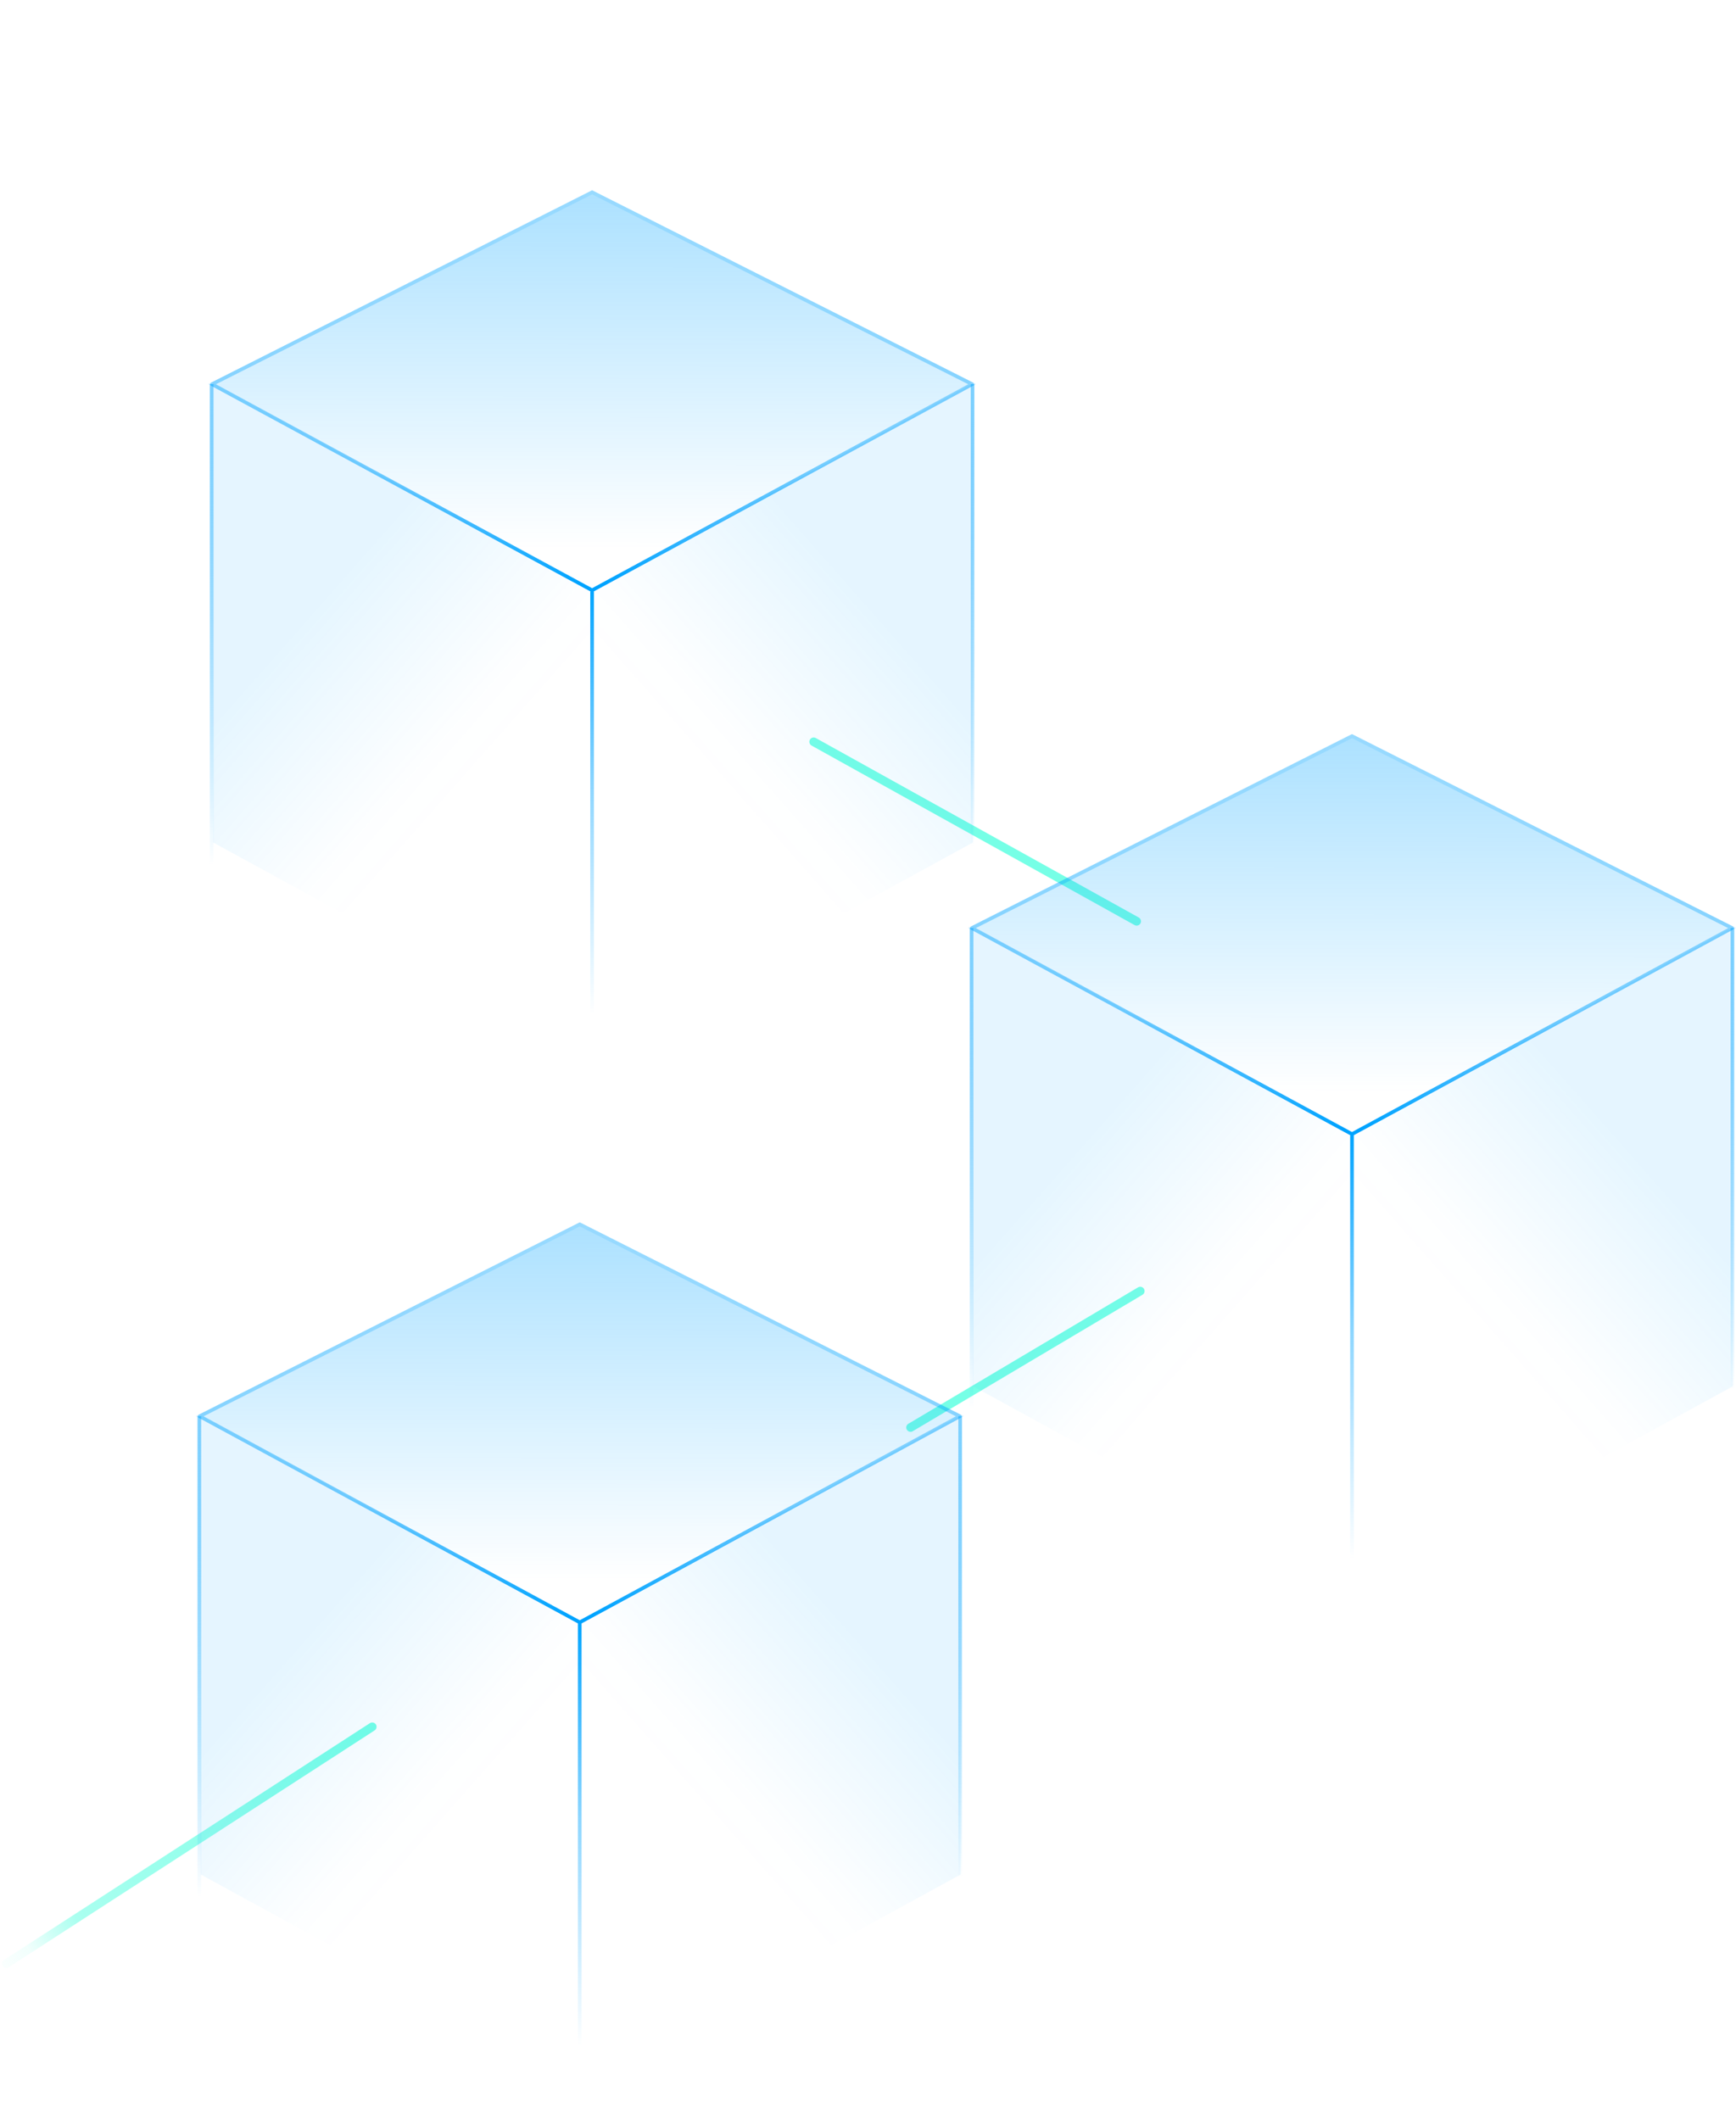 <svg width="281" height="343" viewBox="0 0 281 343" fill="none" xmlns="http://www.w3.org/2000/svg">
<path d="M1 317.759L60.253 279.419" stroke="url(#paint0_linear_2890_81294)" stroke-width="1.398" stroke-linecap="round" stroke-linejoin="round"/>
<g filter="url(#filter0_d_2890_81294)">
<path d="M184.569 203.319L147.39 225.394" stroke="#76FFE6" stroke-width="1.398" stroke-linecap="round" stroke-linejoin="round"/>
</g>
<g filter="url(#filter1_d_2890_81294)">
<path d="M183.988 143.485L131.706 114.439" stroke="#76FFE6" stroke-width="1.398" stroke-linecap="round" stroke-linejoin="round"/>
</g>
<path d="M32.5 303.319V229.004L94 262.644V336.96L32.5 303.319Z" fill="url(#paint1_linear_2890_81294)" fill-opacity="0.1"/>
<path d="M155.5 303.319V229.004L94 262.644V336.96L155.5 303.319Z" fill="url(#paint2_linear_2890_81294)" fill-opacity="0.1"/>
<path d="M32.266 229.158V307.001" stroke="url(#paint3_linear_2890_81294)" stroke-width="0.589"/>
<path d="M93.842 262.688V342.688" stroke="url(#paint4_linear_2890_81294)" stroke-width="0.589"/>
<path d="M155.419 229.158V303.998" stroke="url(#paint5_linear_2890_81294)" stroke-width="0.589"/>
<g filter="url(#filter2_b_2890_81294)">
<path d="M93.842 197.788L156 229.158L93.842 262.851L31.685 229.158L93.842 197.788Z" fill="url(#paint6_linear_2890_81294)" fill-opacity="0.4"/>
<path d="M32.321 229.167L93.842 198.119L155.364 229.167L93.842 262.515L32.321 229.167Z" stroke="url(#paint7_linear_2890_81294)" stroke-width="0.59" stroke-linecap="round" stroke-linejoin="round"/>
</g>
<path d="M157.5 224.319V150.004L219 183.644V257.96L157.5 224.319Z" fill="url(#paint8_linear_2890_81294)" fill-opacity="0.1"/>
<path d="M280.5 224.319V150.004L219 183.644V257.96L280.5 224.319Z" fill="url(#paint9_linear_2890_81294)" fill-opacity="0.1"/>
<path d="M157.266 150.158V228.001" stroke="url(#paint10_linear_2890_81294)" stroke-width="0.589"/>
<path d="M218.842 183.688V263.688" stroke="url(#paint11_linear_2890_81294)" stroke-width="0.589"/>
<path d="M280.419 150.158V224.998" stroke="url(#paint12_linear_2890_81294)" stroke-width="0.589"/>
<g filter="url(#filter3_b_2890_81294)">
<path d="M218.842 118.788L281 150.158L218.842 183.851L156.685 150.158L218.842 118.788Z" fill="url(#paint13_linear_2890_81294)" fill-opacity="0.4"/>
<path d="M157.321 150.167L218.842 119.119L280.364 150.167L218.842 183.515L157.321 150.167Z" stroke="url(#paint14_linear_2890_81294)" stroke-width="0.59" stroke-linecap="round" stroke-linejoin="round"/>
</g>
<path d="M34.5 136.319V62.004L96 95.644V169.96L34.5 136.319Z" fill="url(#paint15_linear_2890_81294)" fill-opacity="0.1"/>
<path d="M157.5 136.319V62.004L96 95.644V169.96L157.5 136.319Z" fill="url(#paint16_linear_2890_81294)" fill-opacity="0.1"/>
<path d="M34.266 62.158V140" stroke="url(#paint17_linear_2890_81294)" stroke-width="0.589"/>
<path d="M95.842 95.689V175.688" stroke="url(#paint18_linear_2890_81294)" stroke-width="0.589"/>
<path d="M157.419 62.158V136.998" stroke="url(#paint19_linear_2890_81294)" stroke-width="0.589"/>
<g filter="url(#filter4_b_2890_81294)">
<path d="M95.842 30.788L158 62.158L95.842 95.851L33.685 62.158L95.842 30.788Z" fill="url(#paint20_linear_2890_81294)" fill-opacity="0.4"/>
<path d="M34.321 62.167L95.842 31.119L157.364 62.167L95.842 95.515L34.321 62.167Z" stroke="url(#paint21_linear_2890_81294)" stroke-width="0.59" stroke-linecap="round" stroke-linejoin="round"/>
</g>
<defs>
<filter id="filter0_d_2890_81294" x="129.911" y="191.433" width="72.137" height="57.033" filterUnits="userSpaceOnUse" color-interpolation-filters="sRGB">
<feFlood flood-opacity="0" result="BackgroundImageFix"/>
<feColorMatrix in="SourceAlpha" type="matrix" values="0 0 0 0 0 0 0 0 0 0 0 0 0 0 0 0 0 0 127 0" result="hardAlpha"/>
<feOffset dy="5.593"/>
<feGaussianBlur stdDeviation="8.39"/>
<feComposite in2="hardAlpha" operator="out"/>
<feColorMatrix type="matrix" values="0 0 0 0 0.463 0 0 0 0 1 0 0 0 0 0.903 0 0 0 1 0"/>
<feBlend mode="normal" in2="BackgroundImageFix" result="effect1_dropShadow_2890_81294"/>
<feBlend mode="normal" in="SourceGraphic" in2="effect1_dropShadow_2890_81294" result="shape"/>
</filter>
<filter id="filter1_d_2890_81294" x="114.226" y="102.554" width="87.241" height="64.004" filterUnits="userSpaceOnUse" color-interpolation-filters="sRGB">
<feFlood flood-opacity="0" result="BackgroundImageFix"/>
<feColorMatrix in="SourceAlpha" type="matrix" values="0 0 0 0 0 0 0 0 0 0 0 0 0 0 0 0 0 0 127 0" result="hardAlpha"/>
<feOffset dy="5.593"/>
<feGaussianBlur stdDeviation="8.39"/>
<feComposite in2="hardAlpha" operator="out"/>
<feColorMatrix type="matrix" values="0 0 0 0 0.463 0 0 0 0 1 0 0 0 0 0.903 0 0 0 1 0"/>
<feBlend mode="normal" in2="BackgroundImageFix" result="effect1_dropShadow_2890_81294"/>
<feBlend mode="normal" in="SourceGraphic" in2="effect1_dropShadow_2890_81294" result="shape"/>
</filter>
<filter id="filter2_b_2890_81294" x="24.055" y="190.159" width="139.575" height="80.321" filterUnits="userSpaceOnUse" color-interpolation-filters="sRGB">
<feFlood flood-opacity="0" result="BackgroundImageFix"/>
<feGaussianBlur in="BackgroundImageFix" stdDeviation="3.815"/>
<feComposite in2="SourceAlpha" operator="in" result="effect1_backgroundBlur_2890_81294"/>
<feBlend mode="normal" in="SourceGraphic" in2="effect1_backgroundBlur_2890_81294" result="shape"/>
</filter>
<filter id="filter3_b_2890_81294" x="149.055" y="111.159" width="139.575" height="80.321" filterUnits="userSpaceOnUse" color-interpolation-filters="sRGB">
<feFlood flood-opacity="0" result="BackgroundImageFix"/>
<feGaussianBlur in="BackgroundImageFix" stdDeviation="3.815"/>
<feComposite in2="SourceAlpha" operator="in" result="effect1_backgroundBlur_2890_81294"/>
<feBlend mode="normal" in="SourceGraphic" in2="effect1_backgroundBlur_2890_81294" result="shape"/>
</filter>
<filter id="filter4_b_2890_81294" x="26.055" y="23.159" width="139.575" height="80.321" filterUnits="userSpaceOnUse" color-interpolation-filters="sRGB">
<feFlood flood-opacity="0" result="BackgroundImageFix"/>
<feGaussianBlur in="BackgroundImageFix" stdDeviation="3.815"/>
<feComposite in2="SourceAlpha" operator="in" result="effect1_backgroundBlur_2890_81294"/>
<feBlend mode="normal" in="SourceGraphic" in2="effect1_backgroundBlur_2890_81294" result="shape"/>
</filter>
<linearGradient id="paint0_linear_2890_81294" x1="58.51" y1="281.162" x2="-1.905" y2="318.921" gradientUnits="userSpaceOnUse">
<stop stop-color="#76FFE6"/>
<stop offset="0.766" stop-color="#76FFE6" stop-opacity="0.62"/>
<stop offset="0.896" stop-color="#76FFE6" stop-opacity="0.1"/>
<stop offset="0.999" stop-color="#76FFE6" stop-opacity="0"/>
</linearGradient>
<linearGradient id="paint1_linear_2890_81294" x1="56" y1="243.504" x2="92.17" y2="275.406" gradientUnits="userSpaceOnUse">
<stop offset="0.199" stop-color="#00A3FF"/>
<stop offset="0.821" stop-color="#00A3FF" stop-opacity="0.07"/>
<stop offset="0.983" stop-color="#00A3FF" stop-opacity="0"/>
</linearGradient>
<linearGradient id="paint2_linear_2890_81294" x1="132" y1="243.504" x2="95.83" y2="275.406" gradientUnits="userSpaceOnUse">
<stop offset="0.199" stop-color="#00A3FF"/>
<stop offset="0.821" stop-color="#00A3FF" stop-opacity="0.07"/>
<stop offset="0.983" stop-color="#00A3FF" stop-opacity="0"/>
</linearGradient>
<linearGradient id="paint3_linear_2890_81294" x1="32.766" y1="229.158" x2="32.766" y2="307.001" gradientUnits="userSpaceOnUse">
<stop stop-color="#7DD0FF"/>
<stop offset="1" stop-color="#00A3FF" stop-opacity="0"/>
</linearGradient>
<linearGradient id="paint4_linear_2890_81294" x1="94.342" y1="262.688" x2="94.342" y2="342.688" gradientUnits="userSpaceOnUse">
<stop stop-color="#01A4FF"/>
<stop offset="0.397" stop-color="#00A3FF" stop-opacity="0.45"/>
<stop offset="0.856" stop-color="#00A3FF" stop-opacity="0"/>
</linearGradient>
<linearGradient id="paint5_linear_2890_81294" x1="155.919" y1="229.158" x2="155.919" y2="303.998" gradientUnits="userSpaceOnUse">
<stop stop-color="#7DD0FF"/>
<stop offset="1" stop-color="#00A3FF" stop-opacity="0"/>
</linearGradient>
<linearGradient id="paint6_linear_2890_81294" x1="94" y1="185" x2="93.944" y2="261.5" gradientUnits="userSpaceOnUse">
<stop stop-color="#00A3FF"/>
<stop offset="0.925" stop-color="#00A3FF" stop-opacity="0"/>
</linearGradient>
<linearGradient id="paint7_linear_2890_81294" x1="94" y1="261.5" x2="94" y2="184.5" gradientUnits="userSpaceOnUse">
<stop stop-color="#00A3FF"/>
<stop offset="0.247" stop-color="#00A3FF" stop-opacity="0.5"/>
<stop offset="1" stop-color="#00A3FF" stop-opacity="0"/>
</linearGradient>
<linearGradient id="paint8_linear_2890_81294" x1="181" y1="164.504" x2="217.17" y2="196.406" gradientUnits="userSpaceOnUse">
<stop offset="0.199" stop-color="#00A3FF"/>
<stop offset="0.821" stop-color="#00A3FF" stop-opacity="0.07"/>
<stop offset="0.983" stop-color="#00A3FF" stop-opacity="0"/>
</linearGradient>
<linearGradient id="paint9_linear_2890_81294" x1="257" y1="164.504" x2="220.83" y2="196.406" gradientUnits="userSpaceOnUse">
<stop offset="0.199" stop-color="#00A3FF"/>
<stop offset="0.821" stop-color="#00A3FF" stop-opacity="0.07"/>
<stop offset="0.983" stop-color="#00A3FF" stop-opacity="0"/>
</linearGradient>
<linearGradient id="paint10_linear_2890_81294" x1="157.766" y1="150.158" x2="157.766" y2="228.001" gradientUnits="userSpaceOnUse">
<stop stop-color="#7DD0FF"/>
<stop offset="1" stop-color="#00A3FF" stop-opacity="0"/>
</linearGradient>
<linearGradient id="paint11_linear_2890_81294" x1="219.342" y1="183.688" x2="219.342" y2="263.688" gradientUnits="userSpaceOnUse">
<stop stop-color="#01A4FF"/>
<stop offset="0.397" stop-color="#00A3FF" stop-opacity="0.45"/>
<stop offset="0.856" stop-color="#00A3FF" stop-opacity="0"/>
</linearGradient>
<linearGradient id="paint12_linear_2890_81294" x1="280.919" y1="150.158" x2="280.919" y2="224.998" gradientUnits="userSpaceOnUse">
<stop stop-color="#7DD0FF"/>
<stop offset="1" stop-color="#00A3FF" stop-opacity="0"/>
</linearGradient>
<linearGradient id="paint13_linear_2890_81294" x1="219" y1="106" x2="218.943" y2="182.5" gradientUnits="userSpaceOnUse">
<stop stop-color="#00A3FF"/>
<stop offset="0.925" stop-color="#00A3FF" stop-opacity="0"/>
</linearGradient>
<linearGradient id="paint14_linear_2890_81294" x1="219" y1="182.5" x2="219" y2="105.5" gradientUnits="userSpaceOnUse">
<stop stop-color="#00A3FF"/>
<stop offset="0.247" stop-color="#00A3FF" stop-opacity="0.5"/>
<stop offset="1" stop-color="#00A3FF" stop-opacity="0"/>
</linearGradient>
<linearGradient id="paint15_linear_2890_81294" x1="58" y1="76.504" x2="94.17" y2="108.406" gradientUnits="userSpaceOnUse">
<stop offset="0.199" stop-color="#00A3FF"/>
<stop offset="0.821" stop-color="#00A3FF" stop-opacity="0.07"/>
<stop offset="0.983" stop-color="#00A3FF" stop-opacity="0"/>
</linearGradient>
<linearGradient id="paint16_linear_2890_81294" x1="134" y1="76.504" x2="97.83" y2="108.406" gradientUnits="userSpaceOnUse">
<stop offset="0.199" stop-color="#00A3FF"/>
<stop offset="0.821" stop-color="#00A3FF" stop-opacity="0.07"/>
<stop offset="0.983" stop-color="#00A3FF" stop-opacity="0"/>
</linearGradient>
<linearGradient id="paint17_linear_2890_81294" x1="34.766" y1="62.158" x2="34.766" y2="140" gradientUnits="userSpaceOnUse">
<stop stop-color="#7DD0FF"/>
<stop offset="1" stop-color="#00A3FF" stop-opacity="0"/>
</linearGradient>
<linearGradient id="paint18_linear_2890_81294" x1="96.342" y1="95.689" x2="96.342" y2="175.688" gradientUnits="userSpaceOnUse">
<stop stop-color="#01A4FF"/>
<stop offset="0.397" stop-color="#00A3FF" stop-opacity="0.45"/>
<stop offset="0.856" stop-color="#00A3FF" stop-opacity="0"/>
</linearGradient>
<linearGradient id="paint19_linear_2890_81294" x1="157.919" y1="62.158" x2="157.919" y2="136.998" gradientUnits="userSpaceOnUse">
<stop stop-color="#7DD0FF"/>
<stop offset="1" stop-color="#00A3FF" stop-opacity="0"/>
</linearGradient>
<linearGradient id="paint20_linear_2890_81294" x1="96" y1="18" x2="95.943" y2="94.5" gradientUnits="userSpaceOnUse">
<stop stop-color="#00A3FF"/>
<stop offset="0.925" stop-color="#00A3FF" stop-opacity="0"/>
</linearGradient>
<linearGradient id="paint21_linear_2890_81294" x1="96" y1="94.5" x2="96" y2="17.5" gradientUnits="userSpaceOnUse">
<stop stop-color="#00A3FF"/>
<stop offset="0.247" stop-color="#00A3FF" stop-opacity="0.5"/>
<stop offset="1" stop-color="#00A3FF" stop-opacity="0"/>
</linearGradient>
</defs>
</svg>
